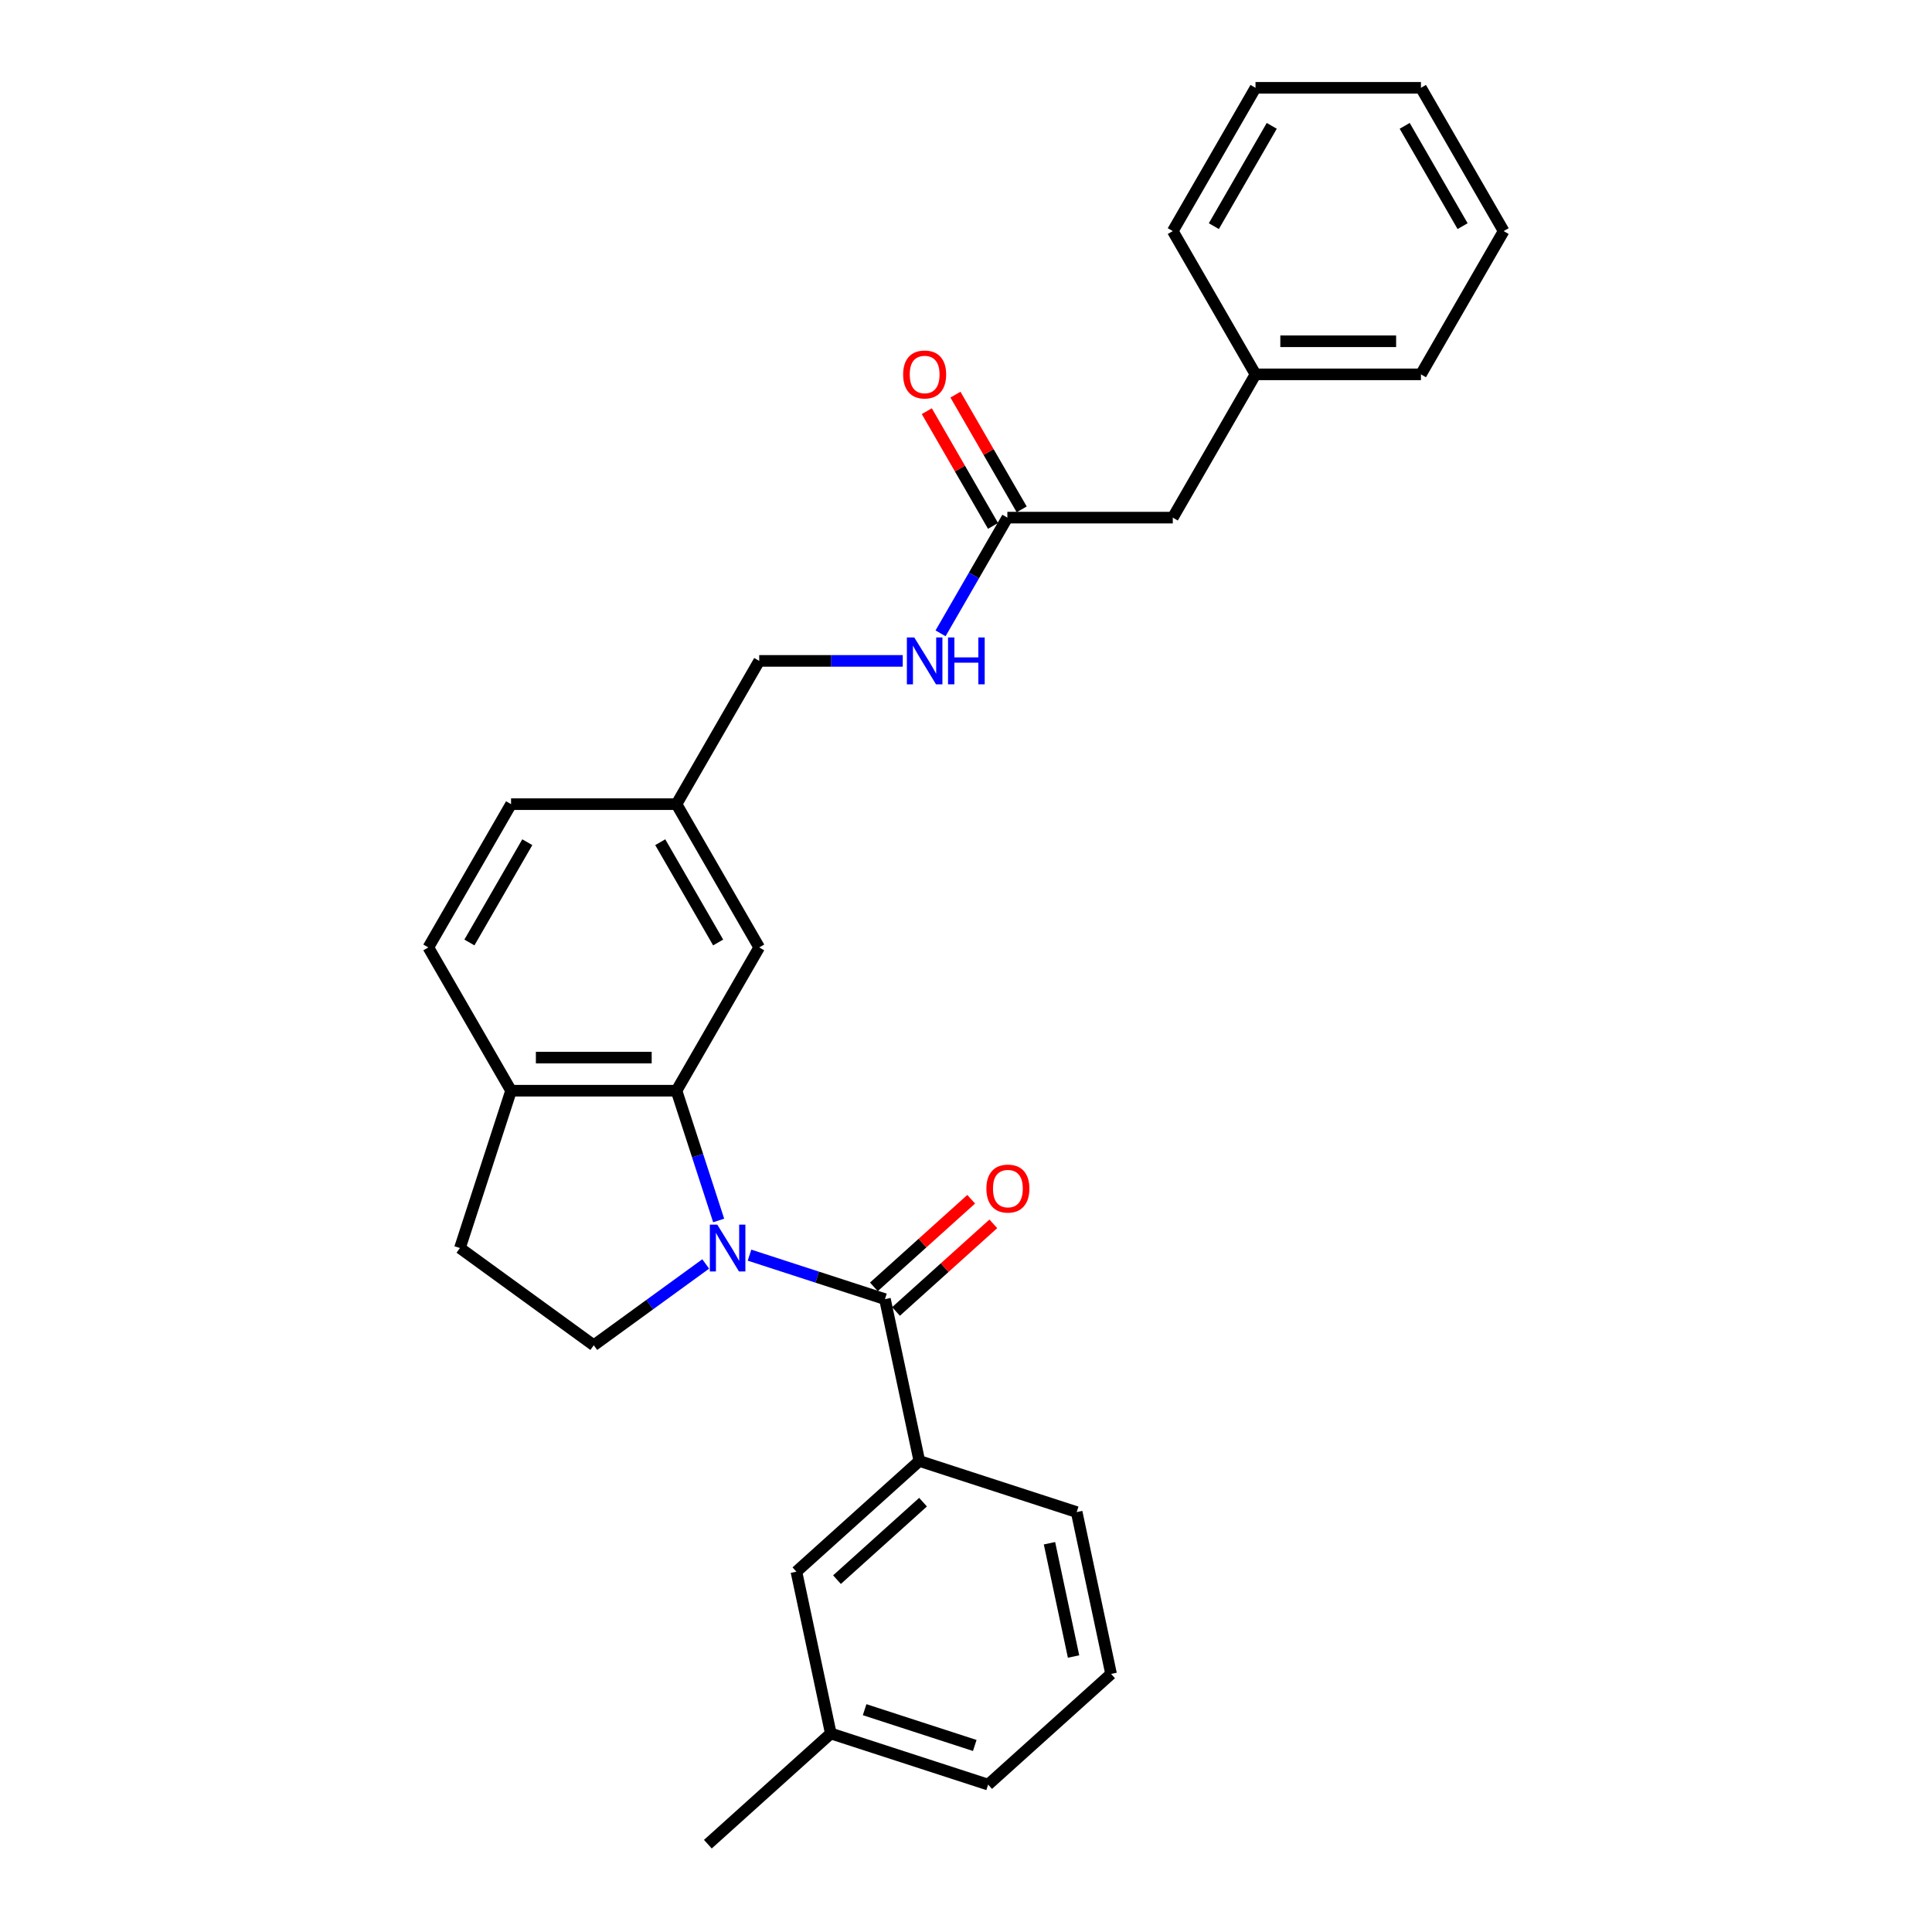 <?xml version='1.0' encoding='iso-8859-1'?>
<svg version='1.1' baseProfile='full'
              xmlns='http://www.w3.org/2000/svg'
                      xmlns:rdkit='http://www.rdkit.org/xml'
                      xmlns:xlink='http://www.w3.org/1999/xlink'
                  xml:space='preserve'
width='1000px' height='1000px' viewBox='0 0 1000 1000'>
<!-- END OF HEADER -->
<rect style='opacity:1.0;fill:#FFFFFF;stroke:none' width='1000' height='1000' x='0' y='0'> </rect>
<path class='bond-0' d='M 387.949,649.664 L 422.999,661.052' style='fill:none;fill-rule:evenodd;stroke:#0000FF;stroke-width:6px;stroke-linecap:butt;stroke-linejoin:miter;stroke-opacity:1' />
<path class='bond-0' d='M 422.999,661.052 L 458.049,672.441' style='fill:none;fill-rule:evenodd;stroke:#000000;stroke-width:6px;stroke-linecap:butt;stroke-linejoin:miter;stroke-opacity:1' />
<path class='bond-1' d='M 371.977,631.715 L 361.064,598.129' style='fill:none;fill-rule:evenodd;stroke:#0000FF;stroke-width:6px;stroke-linecap:butt;stroke-linejoin:miter;stroke-opacity:1' />
<path class='bond-1' d='M 361.064,598.129 L 350.152,564.544' style='fill:none;fill-rule:evenodd;stroke:#000000;stroke-width:6px;stroke-linecap:butt;stroke-linejoin:miter;stroke-opacity:1' />
<path class='bond-3' d='M 365.275,654.217 L 336.307,675.264' style='fill:none;fill-rule:evenodd;stroke:#0000FF;stroke-width:6px;stroke-linecap:butt;stroke-linejoin:miter;stroke-opacity:1' />
<path class='bond-3' d='M 336.307,675.264 L 307.338,696.311' style='fill:none;fill-rule:evenodd;stroke:#000000;stroke-width:6px;stroke-linecap:butt;stroke-linejoin:miter;stroke-opacity:1' />
<path class='bond-2' d='M 458.049,672.441 L 475.852,756.197' style='fill:none;fill-rule:evenodd;stroke:#000000;stroke-width:6px;stroke-linecap:butt;stroke-linejoin:miter;stroke-opacity:1' />
<path class='bond-7' d='M 463.778,678.804 L 488.959,656.131' style='fill:none;fill-rule:evenodd;stroke:#000000;stroke-width:6px;stroke-linecap:butt;stroke-linejoin:miter;stroke-opacity:1' />
<path class='bond-7' d='M 488.959,656.131 L 514.14,633.459' style='fill:none;fill-rule:evenodd;stroke:#FF0000;stroke-width:6px;stroke-linecap:butt;stroke-linejoin:miter;stroke-opacity:1' />
<path class='bond-7' d='M 452.319,666.077 L 477.5,643.405' style='fill:none;fill-rule:evenodd;stroke:#000000;stroke-width:6px;stroke-linecap:butt;stroke-linejoin:miter;stroke-opacity:1' />
<path class='bond-7' d='M 477.5,643.405 L 502.681,620.732' style='fill:none;fill-rule:evenodd;stroke:#FF0000;stroke-width:6px;stroke-linecap:butt;stroke-linejoin:miter;stroke-opacity:1' />
<path class='bond-4' d='M 350.152,564.544 L 264.524,564.544' style='fill:none;fill-rule:evenodd;stroke:#000000;stroke-width:6px;stroke-linecap:butt;stroke-linejoin:miter;stroke-opacity:1' />
<path class='bond-4' d='M 337.308,547.418 L 277.368,547.418' style='fill:none;fill-rule:evenodd;stroke:#000000;stroke-width:6px;stroke-linecap:butt;stroke-linejoin:miter;stroke-opacity:1' />
<path class='bond-6' d='M 350.152,564.544 L 392.966,490.388' style='fill:none;fill-rule:evenodd;stroke:#000000;stroke-width:6px;stroke-linecap:butt;stroke-linejoin:miter;stroke-opacity:1' />
<path class='bond-9' d='M 475.852,756.197 L 412.218,813.493' style='fill:none;fill-rule:evenodd;stroke:#000000;stroke-width:6px;stroke-linecap:butt;stroke-linejoin:miter;stroke-opacity:1' />
<path class='bond-9' d='M 477.766,777.518 L 433.222,817.625' style='fill:none;fill-rule:evenodd;stroke:#000000;stroke-width:6px;stroke-linecap:butt;stroke-linejoin:miter;stroke-opacity:1' />
<path class='bond-19' d='M 475.852,756.197 L 557.288,782.657' style='fill:none;fill-rule:evenodd;stroke:#000000;stroke-width:6px;stroke-linecap:butt;stroke-linejoin:miter;stroke-opacity:1' />
<path class='bond-10' d='M 307.338,696.311 L 238.064,645.98' style='fill:none;fill-rule:evenodd;stroke:#000000;stroke-width:6px;stroke-linecap:butt;stroke-linejoin:miter;stroke-opacity:1' />
<path class='bond-12' d='M 264.524,564.544 L 221.711,490.388' style='fill:none;fill-rule:evenodd;stroke:#000000;stroke-width:6px;stroke-linecap:butt;stroke-linejoin:miter;stroke-opacity:1' />
<path class='bond-28' d='M 264.524,564.544 L 238.064,645.98' style='fill:none;fill-rule:evenodd;stroke:#000000;stroke-width:6px;stroke-linecap:butt;stroke-linejoin:miter;stroke-opacity:1' />
<path class='bond-5' d='M 521.407,267.921 L 504.118,297.866' style='fill:none;fill-rule:evenodd;stroke:#000000;stroke-width:6px;stroke-linecap:butt;stroke-linejoin:miter;stroke-opacity:1' />
<path class='bond-5' d='M 504.118,297.866 L 486.829,327.811' style='fill:none;fill-rule:evenodd;stroke:#0000FF;stroke-width:6px;stroke-linecap:butt;stroke-linejoin:miter;stroke-opacity:1' />
<path class='bond-11' d='M 528.822,263.64 L 511.682,233.952' style='fill:none;fill-rule:evenodd;stroke:#000000;stroke-width:6px;stroke-linecap:butt;stroke-linejoin:miter;stroke-opacity:1' />
<path class='bond-11' d='M 511.682,233.952 L 494.542,204.264' style='fill:none;fill-rule:evenodd;stroke:#FF0000;stroke-width:6px;stroke-linecap:butt;stroke-linejoin:miter;stroke-opacity:1' />
<path class='bond-11' d='M 513.991,272.203 L 496.851,242.515' style='fill:none;fill-rule:evenodd;stroke:#000000;stroke-width:6px;stroke-linecap:butt;stroke-linejoin:miter;stroke-opacity:1' />
<path class='bond-11' d='M 496.851,242.515 L 479.71,212.826' style='fill:none;fill-rule:evenodd;stroke:#FF0000;stroke-width:6px;stroke-linecap:butt;stroke-linejoin:miter;stroke-opacity:1' />
<path class='bond-13' d='M 521.407,267.921 L 607.034,267.921' style='fill:none;fill-rule:evenodd;stroke:#000000;stroke-width:6px;stroke-linecap:butt;stroke-linejoin:miter;stroke-opacity:1' />
<path class='bond-14' d='M 392.966,490.388 L 350.152,416.233' style='fill:none;fill-rule:evenodd;stroke:#000000;stroke-width:6px;stroke-linecap:butt;stroke-linejoin:miter;stroke-opacity:1' />
<path class='bond-14' d='M 371.712,487.828 L 341.743,435.919' style='fill:none;fill-rule:evenodd;stroke:#000000;stroke-width:6px;stroke-linecap:butt;stroke-linejoin:miter;stroke-opacity:1' />
<path class='bond-8' d='M 467.256,342.077 L 430.111,342.077' style='fill:none;fill-rule:evenodd;stroke:#0000FF;stroke-width:6px;stroke-linecap:butt;stroke-linejoin:miter;stroke-opacity:1' />
<path class='bond-8' d='M 430.111,342.077 L 392.966,342.077' style='fill:none;fill-rule:evenodd;stroke:#000000;stroke-width:6px;stroke-linecap:butt;stroke-linejoin:miter;stroke-opacity:1' />
<path class='bond-16' d='M 412.218,813.493 L 430.021,897.249' style='fill:none;fill-rule:evenodd;stroke:#000000;stroke-width:6px;stroke-linecap:butt;stroke-linejoin:miter;stroke-opacity:1' />
<path class='bond-29' d='M 221.711,490.388 L 264.524,416.233' style='fill:none;fill-rule:evenodd;stroke:#000000;stroke-width:6px;stroke-linecap:butt;stroke-linejoin:miter;stroke-opacity:1' />
<path class='bond-29' d='M 242.964,487.828 L 272.933,435.919' style='fill:none;fill-rule:evenodd;stroke:#000000;stroke-width:6px;stroke-linecap:butt;stroke-linejoin:miter;stroke-opacity:1' />
<path class='bond-18' d='M 607.034,267.921 L 649.848,193.766' style='fill:none;fill-rule:evenodd;stroke:#000000;stroke-width:6px;stroke-linecap:butt;stroke-linejoin:miter;stroke-opacity:1' />
<path class='bond-15' d='M 350.152,416.233 L 392.966,342.077' style='fill:none;fill-rule:evenodd;stroke:#000000;stroke-width:6px;stroke-linecap:butt;stroke-linejoin:miter;stroke-opacity:1' />
<path class='bond-17' d='M 350.152,416.233 L 264.524,416.233' style='fill:none;fill-rule:evenodd;stroke:#000000;stroke-width:6px;stroke-linecap:butt;stroke-linejoin:miter;stroke-opacity:1' />
<path class='bond-22' d='M 430.021,897.249 L 366.387,954.545' style='fill:none;fill-rule:evenodd;stroke:#000000;stroke-width:6px;stroke-linecap:butt;stroke-linejoin:miter;stroke-opacity:1' />
<path class='bond-30' d='M 430.021,897.249 L 511.458,923.71' style='fill:none;fill-rule:evenodd;stroke:#000000;stroke-width:6px;stroke-linecap:butt;stroke-linejoin:miter;stroke-opacity:1' />
<path class='bond-30' d='M 447.529,884.931 L 504.534,903.453' style='fill:none;fill-rule:evenodd;stroke:#000000;stroke-width:6px;stroke-linecap:butt;stroke-linejoin:miter;stroke-opacity:1' />
<path class='bond-23' d='M 649.848,193.766 L 735.476,193.766' style='fill:none;fill-rule:evenodd;stroke:#000000;stroke-width:6px;stroke-linecap:butt;stroke-linejoin:miter;stroke-opacity:1' />
<path class='bond-23' d='M 662.692,176.64 L 722.632,176.64' style='fill:none;fill-rule:evenodd;stroke:#000000;stroke-width:6px;stroke-linecap:butt;stroke-linejoin:miter;stroke-opacity:1' />
<path class='bond-24' d='M 649.848,193.766 L 607.034,119.61' style='fill:none;fill-rule:evenodd;stroke:#000000;stroke-width:6px;stroke-linecap:butt;stroke-linejoin:miter;stroke-opacity:1' />
<path class='bond-20' d='M 557.288,782.657 L 575.091,866.414' style='fill:none;fill-rule:evenodd;stroke:#000000;stroke-width:6px;stroke-linecap:butt;stroke-linejoin:miter;stroke-opacity:1' />
<path class='bond-20' d='M 543.208,798.782 L 555.67,857.411' style='fill:none;fill-rule:evenodd;stroke:#000000;stroke-width:6px;stroke-linecap:butt;stroke-linejoin:miter;stroke-opacity:1' />
<path class='bond-21' d='M 575.091,866.414 L 511.458,923.71' style='fill:none;fill-rule:evenodd;stroke:#000000;stroke-width:6px;stroke-linecap:butt;stroke-linejoin:miter;stroke-opacity:1' />
<path class='bond-25' d='M 735.476,193.766 L 778.289,119.61' style='fill:none;fill-rule:evenodd;stroke:#000000;stroke-width:6px;stroke-linecap:butt;stroke-linejoin:miter;stroke-opacity:1' />
<path class='bond-26' d='M 607.034,119.61 L 649.848,45.455' style='fill:none;fill-rule:evenodd;stroke:#000000;stroke-width:6px;stroke-linecap:butt;stroke-linejoin:miter;stroke-opacity:1' />
<path class='bond-26' d='M 628.288,117.05 L 658.257,65.141' style='fill:none;fill-rule:evenodd;stroke:#000000;stroke-width:6px;stroke-linecap:butt;stroke-linejoin:miter;stroke-opacity:1' />
<path class='bond-31' d='M 778.289,119.61 L 735.476,45.455' style='fill:none;fill-rule:evenodd;stroke:#000000;stroke-width:6px;stroke-linecap:butt;stroke-linejoin:miter;stroke-opacity:1' />
<path class='bond-31' d='M 757.036,117.05 L 727.067,65.141' style='fill:none;fill-rule:evenodd;stroke:#000000;stroke-width:6px;stroke-linecap:butt;stroke-linejoin:miter;stroke-opacity:1' />
<path class='bond-27' d='M 649.848,45.455 L 735.476,45.455' style='fill:none;fill-rule:evenodd;stroke:#000000;stroke-width:6px;stroke-linecap:butt;stroke-linejoin:miter;stroke-opacity:1' />
<path  class='atom-0' d='M 371.252 633.856
L 379.198 646.7
Q 379.986 647.967, 381.253 650.262
Q 382.52 652.557, 382.589 652.694
L 382.589 633.856
L 385.809 633.856
L 385.809 658.105
L 382.486 658.105
L 373.958 644.062
Q 372.964 642.418, 371.903 640.534
Q 370.875 638.651, 370.567 638.068
L 370.567 658.105
L 367.416 658.105
L 367.416 633.856
L 371.252 633.856
' fill='#0000FF'/>
<path  class='atom-8' d='M 510.551 615.213
Q 510.551 609.391, 513.428 606.137
Q 516.305 602.883, 521.682 602.883
Q 527.06 602.883, 529.937 606.137
Q 532.814 609.391, 532.814 615.213
Q 532.814 621.104, 529.903 624.461
Q 526.991 627.783, 521.682 627.783
Q 516.339 627.783, 513.428 624.461
Q 510.551 621.139, 510.551 615.213
M 521.682 625.043
Q 525.382 625.043, 527.368 622.577
Q 529.389 620.077, 529.389 615.213
Q 529.389 610.452, 527.368 608.055
Q 525.382 605.623, 521.682 605.623
Q 517.983 605.623, 515.963 608.021
Q 513.976 610.418, 513.976 615.213
Q 513.976 620.111, 515.963 622.577
Q 517.983 625.043, 521.682 625.043
' fill='#FF0000'/>
<path  class='atom-9' d='M 473.233 329.952
L 481.179 342.796
Q 481.967 344.064, 483.234 346.358
Q 484.501 348.653, 484.57 348.79
L 484.57 329.952
L 487.79 329.952
L 487.79 354.202
L 484.467 354.202
L 475.939 340.159
Q 474.945 338.515, 473.884 336.631
Q 472.856 334.747, 472.548 334.165
L 472.548 354.202
L 469.397 354.202
L 469.397 329.952
L 473.233 329.952
' fill='#0000FF'/>
<path  class='atom-9' d='M 490.701 329.952
L 493.989 329.952
L 493.989 340.262
L 506.388 340.262
L 506.388 329.952
L 509.676 329.952
L 509.676 354.202
L 506.388 354.202
L 506.388 343.002
L 493.989 343.002
L 493.989 354.202
L 490.701 354.202
L 490.701 329.952
' fill='#0000FF'/>
<path  class='atom-12' d='M 467.462 193.834
Q 467.462 188.012, 470.339 184.758
Q 473.216 181.504, 478.593 181.504
Q 483.971 181.504, 486.848 184.758
Q 489.725 188.012, 489.725 193.834
Q 489.725 199.725, 486.813 203.082
Q 483.902 206.404, 478.593 206.404
Q 473.25 206.404, 470.339 203.082
Q 467.462 199.76, 467.462 193.834
M 478.593 203.664
Q 482.292 203.664, 484.279 201.198
Q 486.3 198.698, 486.3 193.834
Q 486.3 189.073, 484.279 186.676
Q 482.292 184.244, 478.593 184.244
Q 474.894 184.244, 472.873 186.642
Q 470.887 189.039, 470.887 193.834
Q 470.887 198.732, 472.873 201.198
Q 474.894 203.664, 478.593 203.664
' fill='#FF0000'/>
</svg>
